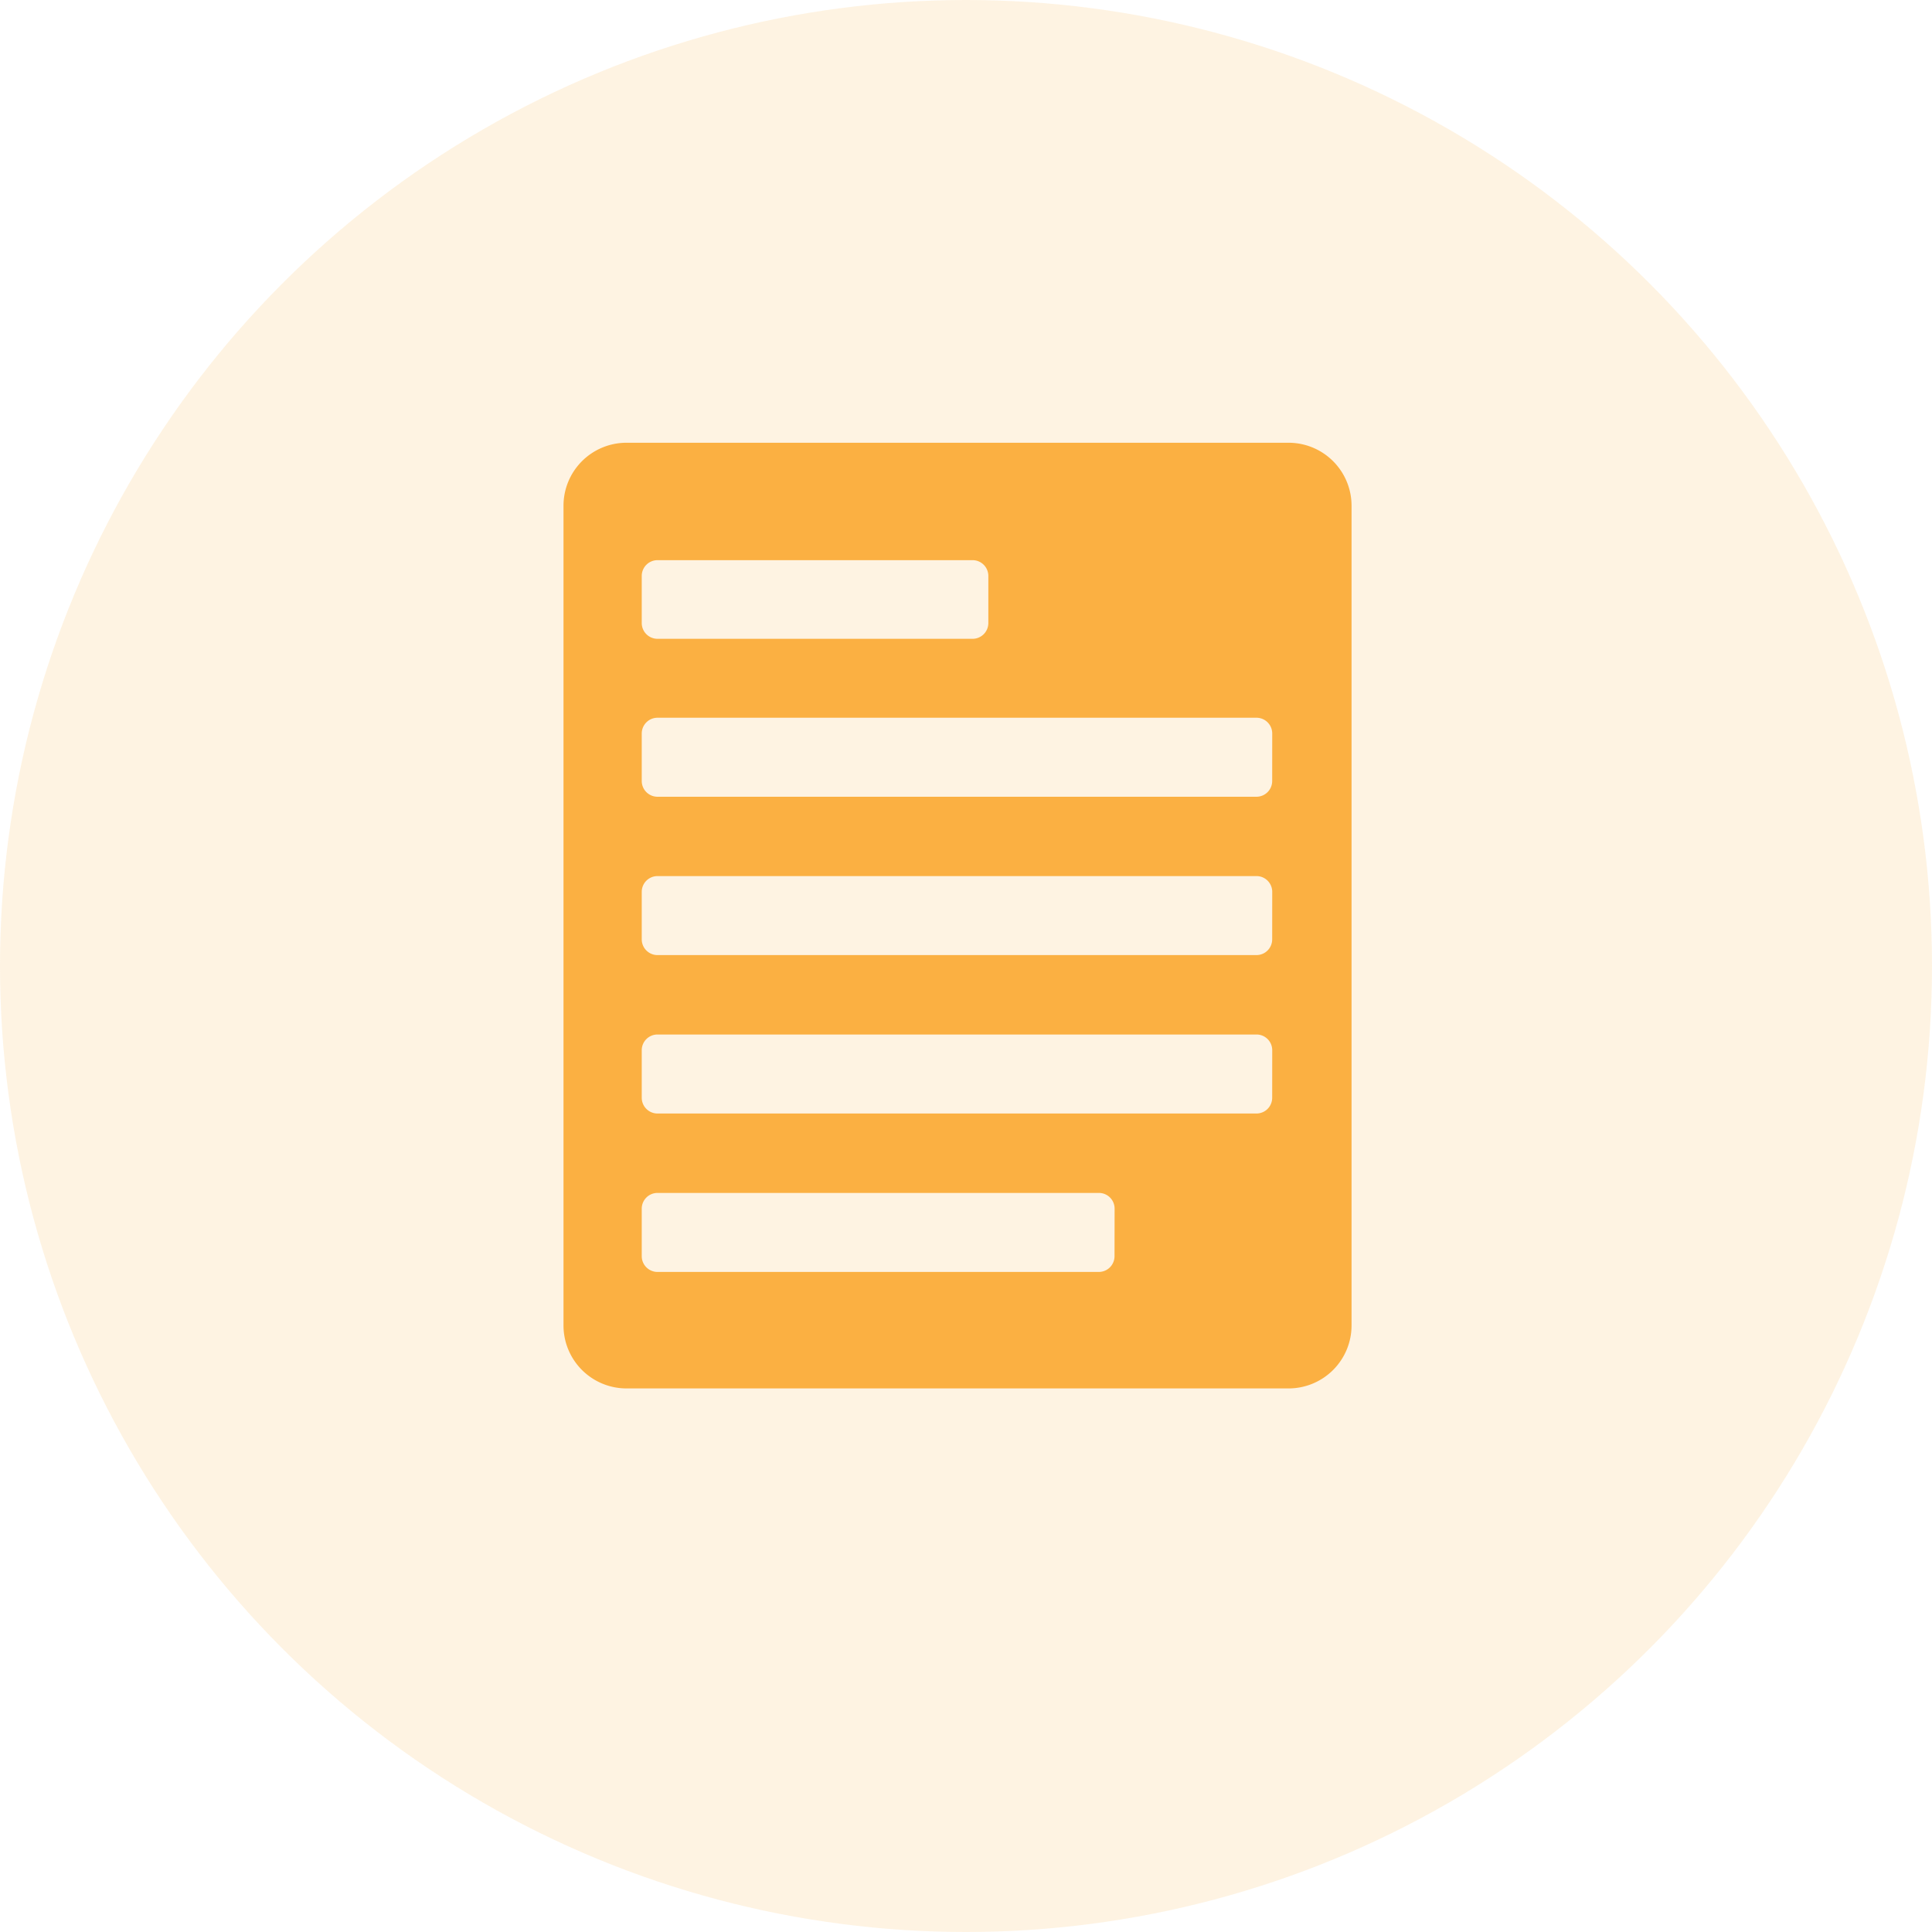 <svg xmlns="http://www.w3.org/2000/svg" width="48" height="48" viewBox="0 0 48 48">
  <g id="icon-resources-orange" transform="translate(-128 -886.412)">
    <circle id="Ellipse_2" data-name="Ellipse 2" cx="24" cy="24" r="24" transform="translate(128 886.412)" fill="#fbb042" opacity="0.15"/>
    <path id="np_article_55594_000000" d="M43.013,20.121H26.566A1.565,1.565,0,0,0,25,21.687V42.05a1.565,1.565,0,0,0,1.566,1.566H43.013a1.565,1.565,0,0,0,1.566-1.566V21.687a1.565,1.565,0,0,0-1.566-1.566ZM26.944,23.43a.392.392,0,0,1,.392-.392h7.827a.392.392,0,0,1,.392.392V24.6a.392.392,0,0,1-.392.392H27.336a.392.392,0,0,1-.392-.392Zm11.746,16.9a.391.391,0,0,1-.392.392H27.336a.392.392,0,0,1-.392-.392V39.151a.391.391,0,0,1,.392-.392H38.3a.39.39,0,0,1,.392.392Zm3.917-3.936a.391.391,0,0,1-.392.392H27.336a.392.392,0,0,1-.392-.392V35.215a.391.391,0,0,1,.392-.392h14.88a.39.39,0,0,1,.392.392Zm0-3.936a.391.391,0,0,1-.392.392H27.336a.392.392,0,0,1-.392-.392V31.279a.392.392,0,0,1,.392-.392h14.88a.391.391,0,0,1,.392.392Zm0-3.934a.391.391,0,0,1-.392.392H27.336a.392.392,0,0,1-.392-.392V27.345a.392.392,0,0,1,.392-.392h14.88a.391.391,0,0,1,.392.392Z" transform="translate(117 877.291)" fill="#fbb042"/>
  </g>
</svg>

